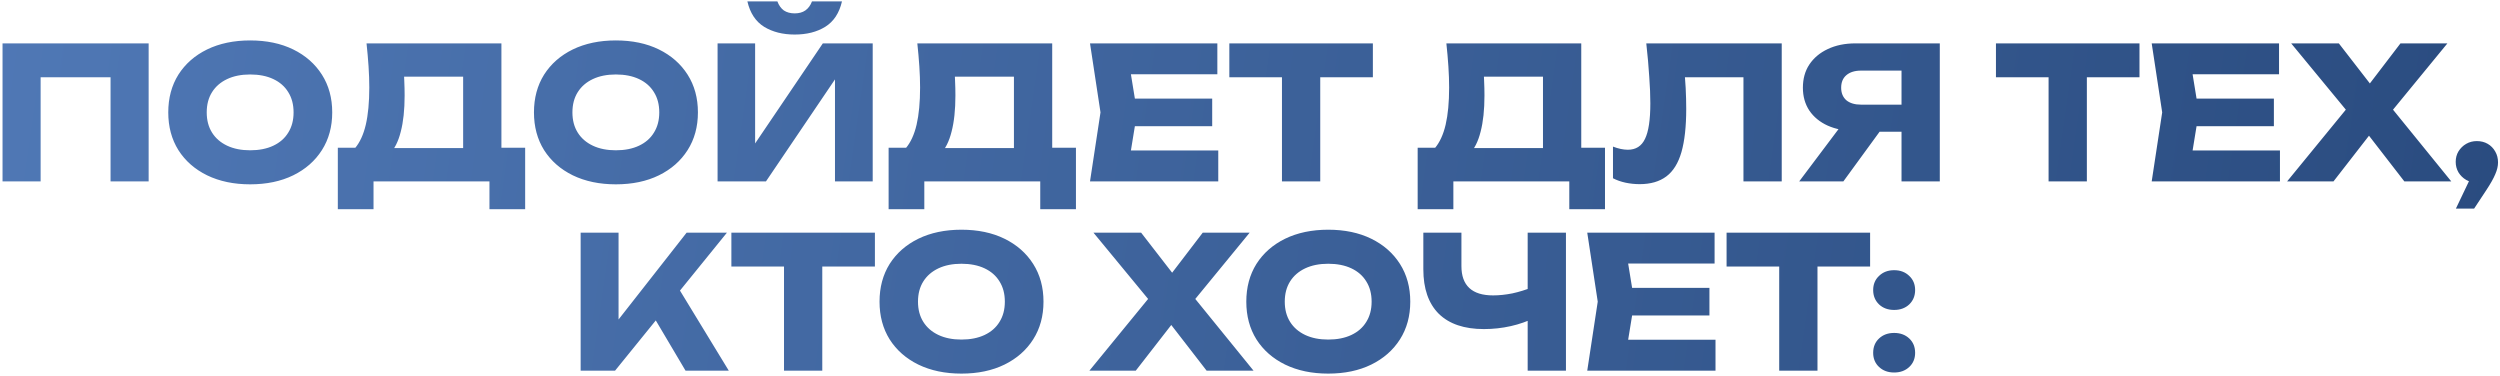 <?xml version="1.0" encoding="UTF-8"?> <svg xmlns="http://www.w3.org/2000/svg" width="951" height="143" viewBox="0 0 951 143" fill="none"> <path d="M56.545 16.5V69H42.055V22.8L48.565 29.38H8.945L15.455 22.8V69H0.965V16.5H56.545ZM95.157 70.12C88.95 70.12 83.49 68.977 78.777 66.69C74.11 64.403 70.47 61.207 67.857 57.1C65.29 52.993 64.007 48.21 64.007 42.75C64.007 37.29 65.29 32.507 67.857 28.4C70.47 24.293 74.11 21.097 78.777 18.81C83.49 16.523 88.95 15.38 95.157 15.38C101.41 15.38 106.87 16.523 111.537 18.81C116.204 21.097 119.844 24.293 122.457 28.4C125.07 32.507 126.377 37.29 126.377 42.75C126.377 48.21 125.07 52.993 122.457 57.1C119.844 61.207 116.204 64.403 111.537 66.69C106.87 68.977 101.41 70.12 95.157 70.12ZM95.157 57.17C98.564 57.17 101.504 56.587 103.977 55.42C106.45 54.253 108.34 52.597 109.647 50.45C111 48.303 111.677 45.737 111.677 42.75C111.677 39.763 111 37.197 109.647 35.05C108.34 32.903 106.45 31.247 103.977 30.08C101.504 28.913 98.564 28.33 95.157 28.33C91.797 28.33 88.88 28.913 86.407 30.08C83.934 31.247 82.02 32.903 80.667 35.05C79.314 37.197 78.637 39.763 78.637 42.75C78.637 45.737 79.314 48.303 80.667 50.45C82.02 52.597 83.934 54.253 86.407 55.42C88.88 56.587 91.797 57.17 95.157 57.17ZM128.509 79.57V56.19H139.849L144.469 56.33H180.869L184.509 56.19H199.769V79.57H186.189V69H142.089V79.57H128.509ZM139.429 16.5H190.739V64.94H176.179V22.59L182.759 29.17H147.129L153.149 24.34C153.522 26.487 153.732 28.563 153.779 30.57C153.872 32.577 153.919 34.49 153.919 36.31C153.919 41.77 153.429 46.367 152.449 50.1C151.515 53.833 150.092 56.657 148.179 58.57C146.312 60.483 143.955 61.44 141.109 61.44L135.019 56.4C136.885 54.207 138.262 51.22 139.149 47.44C140.035 43.613 140.479 38.9 140.479 33.3C140.479 30.733 140.385 28.05 140.199 25.25C140.012 22.45 139.755 19.533 139.429 16.5ZM234.268 70.12C228.062 70.12 222.602 68.977 217.888 66.69C213.222 64.403 209.582 61.207 206.968 57.1C204.402 52.993 203.118 48.21 203.118 42.75C203.118 37.29 204.402 32.507 206.968 28.4C209.582 24.293 213.222 21.097 217.888 18.81C222.602 16.523 228.062 15.38 234.268 15.38C240.522 15.38 245.982 16.523 250.648 18.81C255.315 21.097 258.955 24.293 261.568 28.4C264.182 32.507 265.488 37.29 265.488 42.75C265.488 48.21 264.182 52.993 261.568 57.1C258.955 61.207 255.315 64.403 250.648 66.69C245.982 68.977 240.522 70.12 234.268 70.12ZM234.268 57.17C237.675 57.17 240.615 56.587 243.088 55.42C245.562 54.253 247.452 52.597 248.758 50.45C250.112 48.303 250.788 45.737 250.788 42.75C250.788 39.763 250.112 37.197 248.758 35.05C247.452 32.903 245.562 31.247 243.088 30.08C240.615 28.913 237.675 28.33 234.268 28.33C230.908 28.33 227.992 28.913 225.518 30.08C223.045 31.247 221.132 32.903 219.778 35.05C218.425 37.197 217.748 39.763 217.748 42.75C217.748 45.737 218.425 48.303 219.778 50.45C221.132 52.597 223.045 54.253 225.518 55.42C227.992 56.587 230.908 57.17 234.268 57.17ZM272.967 69V16.5H287.247V61.37L283.257 60.46L313.007 16.5H331.977V69H317.627V23.29L321.687 24.2L291.377 69H272.967ZM284.307 0.54H295.717C296.277 2.033 297.094 3.177 298.167 3.97C299.287 4.717 300.664 5.09 302.297 5.09C303.931 5.09 305.284 4.717 306.357 3.97C307.477 3.177 308.317 2.033 308.877 0.54H320.287C319.261 4.973 317.137 8.193 313.917 10.2C310.744 12.16 306.871 13.14 302.297 13.14C297.771 13.14 293.897 12.16 290.677 10.2C287.457 8.193 285.334 4.973 284.307 0.54ZM338.03 79.57V56.19H349.37L353.99 56.33H390.39L394.03 56.19H409.29V79.57H395.71V69H351.61V79.57H338.03ZM348.95 16.5H400.26V64.94H385.7V22.59L392.28 29.17H356.65L362.67 24.34C363.044 26.487 363.254 28.563 363.3 30.57C363.394 32.577 363.44 34.49 363.44 36.31C363.44 41.77 362.95 46.367 361.97 50.1C361.037 53.833 359.614 56.657 357.7 58.57C355.834 60.483 353.477 61.44 350.63 61.44L344.54 56.4C346.407 54.207 347.784 51.22 348.67 47.44C349.557 43.613 350 38.9 350 33.3C350 30.733 349.907 28.05 349.72 25.25C349.534 22.45 349.277 19.533 348.95 16.5ZM461.119 37.5V48H422.689V37.5H461.119ZM432.559 42.75L429.129 63.82L423.249 57.24H463.429V69H414.639L418.629 42.75L414.639 16.5H463.079V28.26H423.249L429.129 21.68L432.559 42.75ZM487.66 22.87H502.22V69H487.66V22.87ZM467.64 16.5H522.24V29.38H467.64V16.5ZM539.28 79.57V56.19H550.62L555.24 56.33H591.64L595.28 56.19H610.54V79.57H596.96V69H552.86V79.57H539.28ZM550.2 16.5H601.51V64.94H586.95V22.59L593.53 29.17H557.9L563.92 24.34C564.294 26.487 564.504 28.563 564.55 30.57C564.644 32.577 564.69 34.49 564.69 36.31C564.69 41.77 564.2 46.367 563.22 50.1C562.287 53.833 560.864 56.657 558.95 58.57C557.084 60.483 554.727 61.44 551.88 61.44L545.79 56.4C547.657 54.207 549.034 51.22 549.92 47.44C550.807 43.613 551.25 38.9 551.25 33.3C551.25 30.733 551.157 28.05 550.97 25.25C550.784 22.45 550.527 19.533 550.2 16.5ZM626.249 16.5H677.769V69H663.209V22.8L669.789 29.38H634.369L640.459 24.55C640.832 27.63 641.089 30.593 641.229 33.44C641.369 36.24 641.439 38.9 641.439 41.42C641.439 48.14 640.832 53.623 639.619 57.87C638.405 62.07 636.492 65.15 633.879 67.11C631.265 69.07 627.882 70.05 623.729 70.05C621.909 70.05 620.112 69.863 618.339 69.49C616.612 69.117 615.025 68.557 613.579 67.81V55.77C615.632 56.563 617.522 56.96 619.249 56.96C622.282 56.96 624.452 55.583 625.759 52.83C627.112 50.077 627.789 45.573 627.789 39.32C627.789 36.287 627.649 32.88 627.369 29.1C627.135 25.32 626.762 21.12 626.249 16.5ZM727.819 39.81V50.1H705.909L705.839 49.82C701.825 49.82 698.302 49.143 695.269 47.79C692.282 46.437 689.949 44.523 688.269 42.05C686.635 39.577 685.819 36.683 685.819 33.37C685.819 29.963 686.635 27.023 688.269 24.55C689.949 22.03 692.282 20.07 695.269 18.67C698.302 17.223 701.825 16.5 705.839 16.5H737.899V69H723.339V20.35L729.849 26.86H707.939C705.559 26.86 703.692 27.443 702.339 28.61C701.032 29.73 700.379 31.317 700.379 33.37C700.379 35.377 701.032 36.963 702.339 38.13C703.692 39.25 705.559 39.81 707.939 39.81H727.819ZM719.139 44.43L701.219 69H684.419L702.899 44.43H719.139ZM779.281 22.87H793.841V69H779.281V22.87ZM759.261 16.5H813.861V29.38H759.261V16.5ZM864.986 37.5V48H826.556V37.5H864.986ZM836.426 42.75L832.996 63.82L827.116 57.24H867.296V69H818.506L822.496 42.75L818.506 16.5H866.946V28.26H827.116L832.996 21.68L836.426 42.75ZM906.702 46.11V37.29L932.462 69H914.612L897.602 47.02H904.742L887.662 69H870.022L895.922 37.36V46.04L871.562 16.5H889.692L905.092 36.38H897.952L913.142 16.5H930.992L906.702 46.11ZM934.22 79.36L941.43 64.24L942.2 69.49C940.707 69.49 939.354 69.14 938.14 68.44C936.927 67.74 935.947 66.783 935.2 65.57C934.5 64.357 934.15 63.027 934.15 61.58C934.15 60.087 934.5 58.757 935.2 57.59C935.947 56.377 936.927 55.42 938.14 54.72C939.354 54.02 940.707 53.67 942.2 53.67C943.74 53.67 945.117 54.02 946.33 54.72C947.544 55.42 948.5 56.4 949.2 57.66C949.9 58.873 950.25 60.25 950.25 61.79C950.25 63.19 949.9 64.683 949.2 66.27C948.547 67.857 947.404 69.887 945.77 72.36L941.15 79.36H934.22ZM220.878 141V88.5H235.298V129.45L231.448 126.44L261.198 88.5H276.528L233.968 141H220.878ZM245.938 115.94L256.578 107.12L277.228 141H260.778L245.938 115.94ZM298.236 94.87H312.796V141H298.236V94.87ZM278.216 88.5H332.816V101.38H278.216V88.5ZM365.723 142.12C359.517 142.12 354.057 140.977 349.343 138.69C344.677 136.403 341.037 133.207 338.423 129.1C335.857 124.993 334.573 120.21 334.573 114.75C334.573 109.29 335.857 104.507 338.423 100.4C341.037 96.293 344.677 93.097 349.343 90.81C354.057 88.523 359.517 87.38 365.723 87.38C371.977 87.38 377.437 88.523 382.103 90.81C386.77 93.097 390.41 96.293 393.023 100.4C395.637 104.507 396.943 109.29 396.943 114.75C396.943 120.21 395.637 124.993 393.023 129.1C390.41 133.207 386.77 136.403 382.103 138.69C377.437 140.977 371.977 142.12 365.723 142.12ZM365.723 129.17C369.13 129.17 372.07 128.587 374.543 127.42C377.017 126.253 378.907 124.597 380.213 122.45C381.567 120.303 382.243 117.737 382.243 114.75C382.243 111.763 381.567 109.197 380.213 107.05C378.907 104.903 377.017 103.247 374.543 102.08C372.07 100.913 369.13 100.33 365.723 100.33C362.363 100.33 359.447 100.913 356.973 102.08C354.5 103.247 352.587 104.903 351.233 107.05C349.88 109.197 349.203 111.763 349.203 114.75C349.203 117.737 349.88 120.303 351.233 122.45C352.587 124.597 354.5 126.253 356.973 127.42C359.447 128.587 362.363 129.17 365.723 129.17ZM451.087 118.11V109.29L476.847 141H458.997L441.987 119.02H449.127L432.047 141H414.407L440.307 109.36V118.04L415.947 88.5H434.077L449.477 108.38H442.337L457.527 88.5H475.377L451.087 118.11ZM505.245 142.12C499.038 142.12 493.578 140.977 488.865 138.69C484.198 136.403 480.558 133.207 477.945 129.1C475.378 124.993 474.095 120.21 474.095 114.75C474.095 109.29 475.378 104.507 477.945 100.4C480.558 96.293 484.198 93.097 488.865 90.81C493.578 88.523 499.038 87.38 505.245 87.38C511.498 87.38 516.958 88.523 521.625 90.81C526.292 93.097 529.932 96.293 532.545 100.4C535.158 104.507 536.465 109.29 536.465 114.75C536.465 120.21 535.158 124.993 532.545 129.1C529.932 133.207 526.292 136.403 521.625 138.69C516.958 140.977 511.498 142.12 505.245 142.12ZM505.245 129.17C508.652 129.17 511.592 128.587 514.065 127.42C516.538 126.253 518.428 124.597 519.735 122.45C521.088 120.303 521.765 117.737 521.765 114.75C521.765 111.763 521.088 109.197 519.735 107.05C518.428 104.903 516.538 103.247 514.065 102.08C511.592 100.913 508.652 100.33 505.245 100.33C501.885 100.33 498.968 100.913 496.495 102.08C494.022 103.247 492.108 104.903 490.755 107.05C489.402 109.197 488.725 111.763 488.725 114.75C488.725 117.737 489.402 120.303 490.755 122.45C492.108 124.597 494.022 126.253 496.495 127.42C498.968 128.587 501.885 129.17 505.245 129.17ZM564.467 125.18C557 125.18 551.284 123.243 547.317 119.37C543.397 115.45 541.437 109.803 541.437 102.43V88.5H555.927V101.24C555.927 104.927 556.93 107.703 558.937 109.57C560.944 111.437 563.954 112.37 567.967 112.37C570.3 112.37 572.75 112.113 575.317 111.6C577.884 111.04 580.45 110.247 583.017 109.22L583.857 120.84C581.057 122.24 578 123.313 574.687 124.06C571.374 124.807 567.967 125.18 564.467 125.18ZM581.127 141V88.5H595.687V141H581.127ZM650.269 109.5V120H611.839V109.5H650.269ZM621.709 114.75L618.279 135.82L612.399 129.24H652.579V141H603.789L607.779 114.75L603.789 88.5H652.229V100.26H612.399L618.279 93.68L621.709 114.75ZM676.81 94.87H691.37V141H676.81V94.87ZM656.79 88.5H711.39V101.38H656.79V88.5ZM720.534 141.7C718.2 141.7 716.287 141 714.794 139.6C713.3 138.2 712.554 136.403 712.554 134.21C712.554 131.97 713.3 130.15 714.794 128.75C716.287 127.35 718.2 126.65 720.534 126.65C722.867 126.65 724.78 127.35 726.274 128.75C727.767 130.15 728.514 131.97 728.514 134.21C728.514 136.403 727.767 138.2 726.274 139.6C724.78 141 722.867 141.7 720.534 141.7ZM720.534 117.9C718.2 117.9 716.287 117.2 714.794 115.8C713.3 114.353 712.554 112.533 712.554 110.34C712.554 108.147 713.3 106.35 714.794 104.95C716.287 103.503 718.2 102.78 720.534 102.78C722.867 102.78 724.78 103.503 726.274 104.95C727.767 106.35 728.514 108.147 728.514 110.34C728.514 112.533 727.767 114.353 726.274 115.8C724.78 117.2 722.867 117.9 720.534 117.9Z" fill="url(#paint0_linear_3012_311)"></path> <defs> <linearGradient id="paint0_linear_3012_311" x1="-75" y1="22.02" x2="1017.58" y2="178.776" gradientUnits="userSpaceOnUse"> <stop stop-color="#527BB9"></stop> <stop offset="1" stop-color="#27487B"></stop> </linearGradient> </defs> </svg> 
